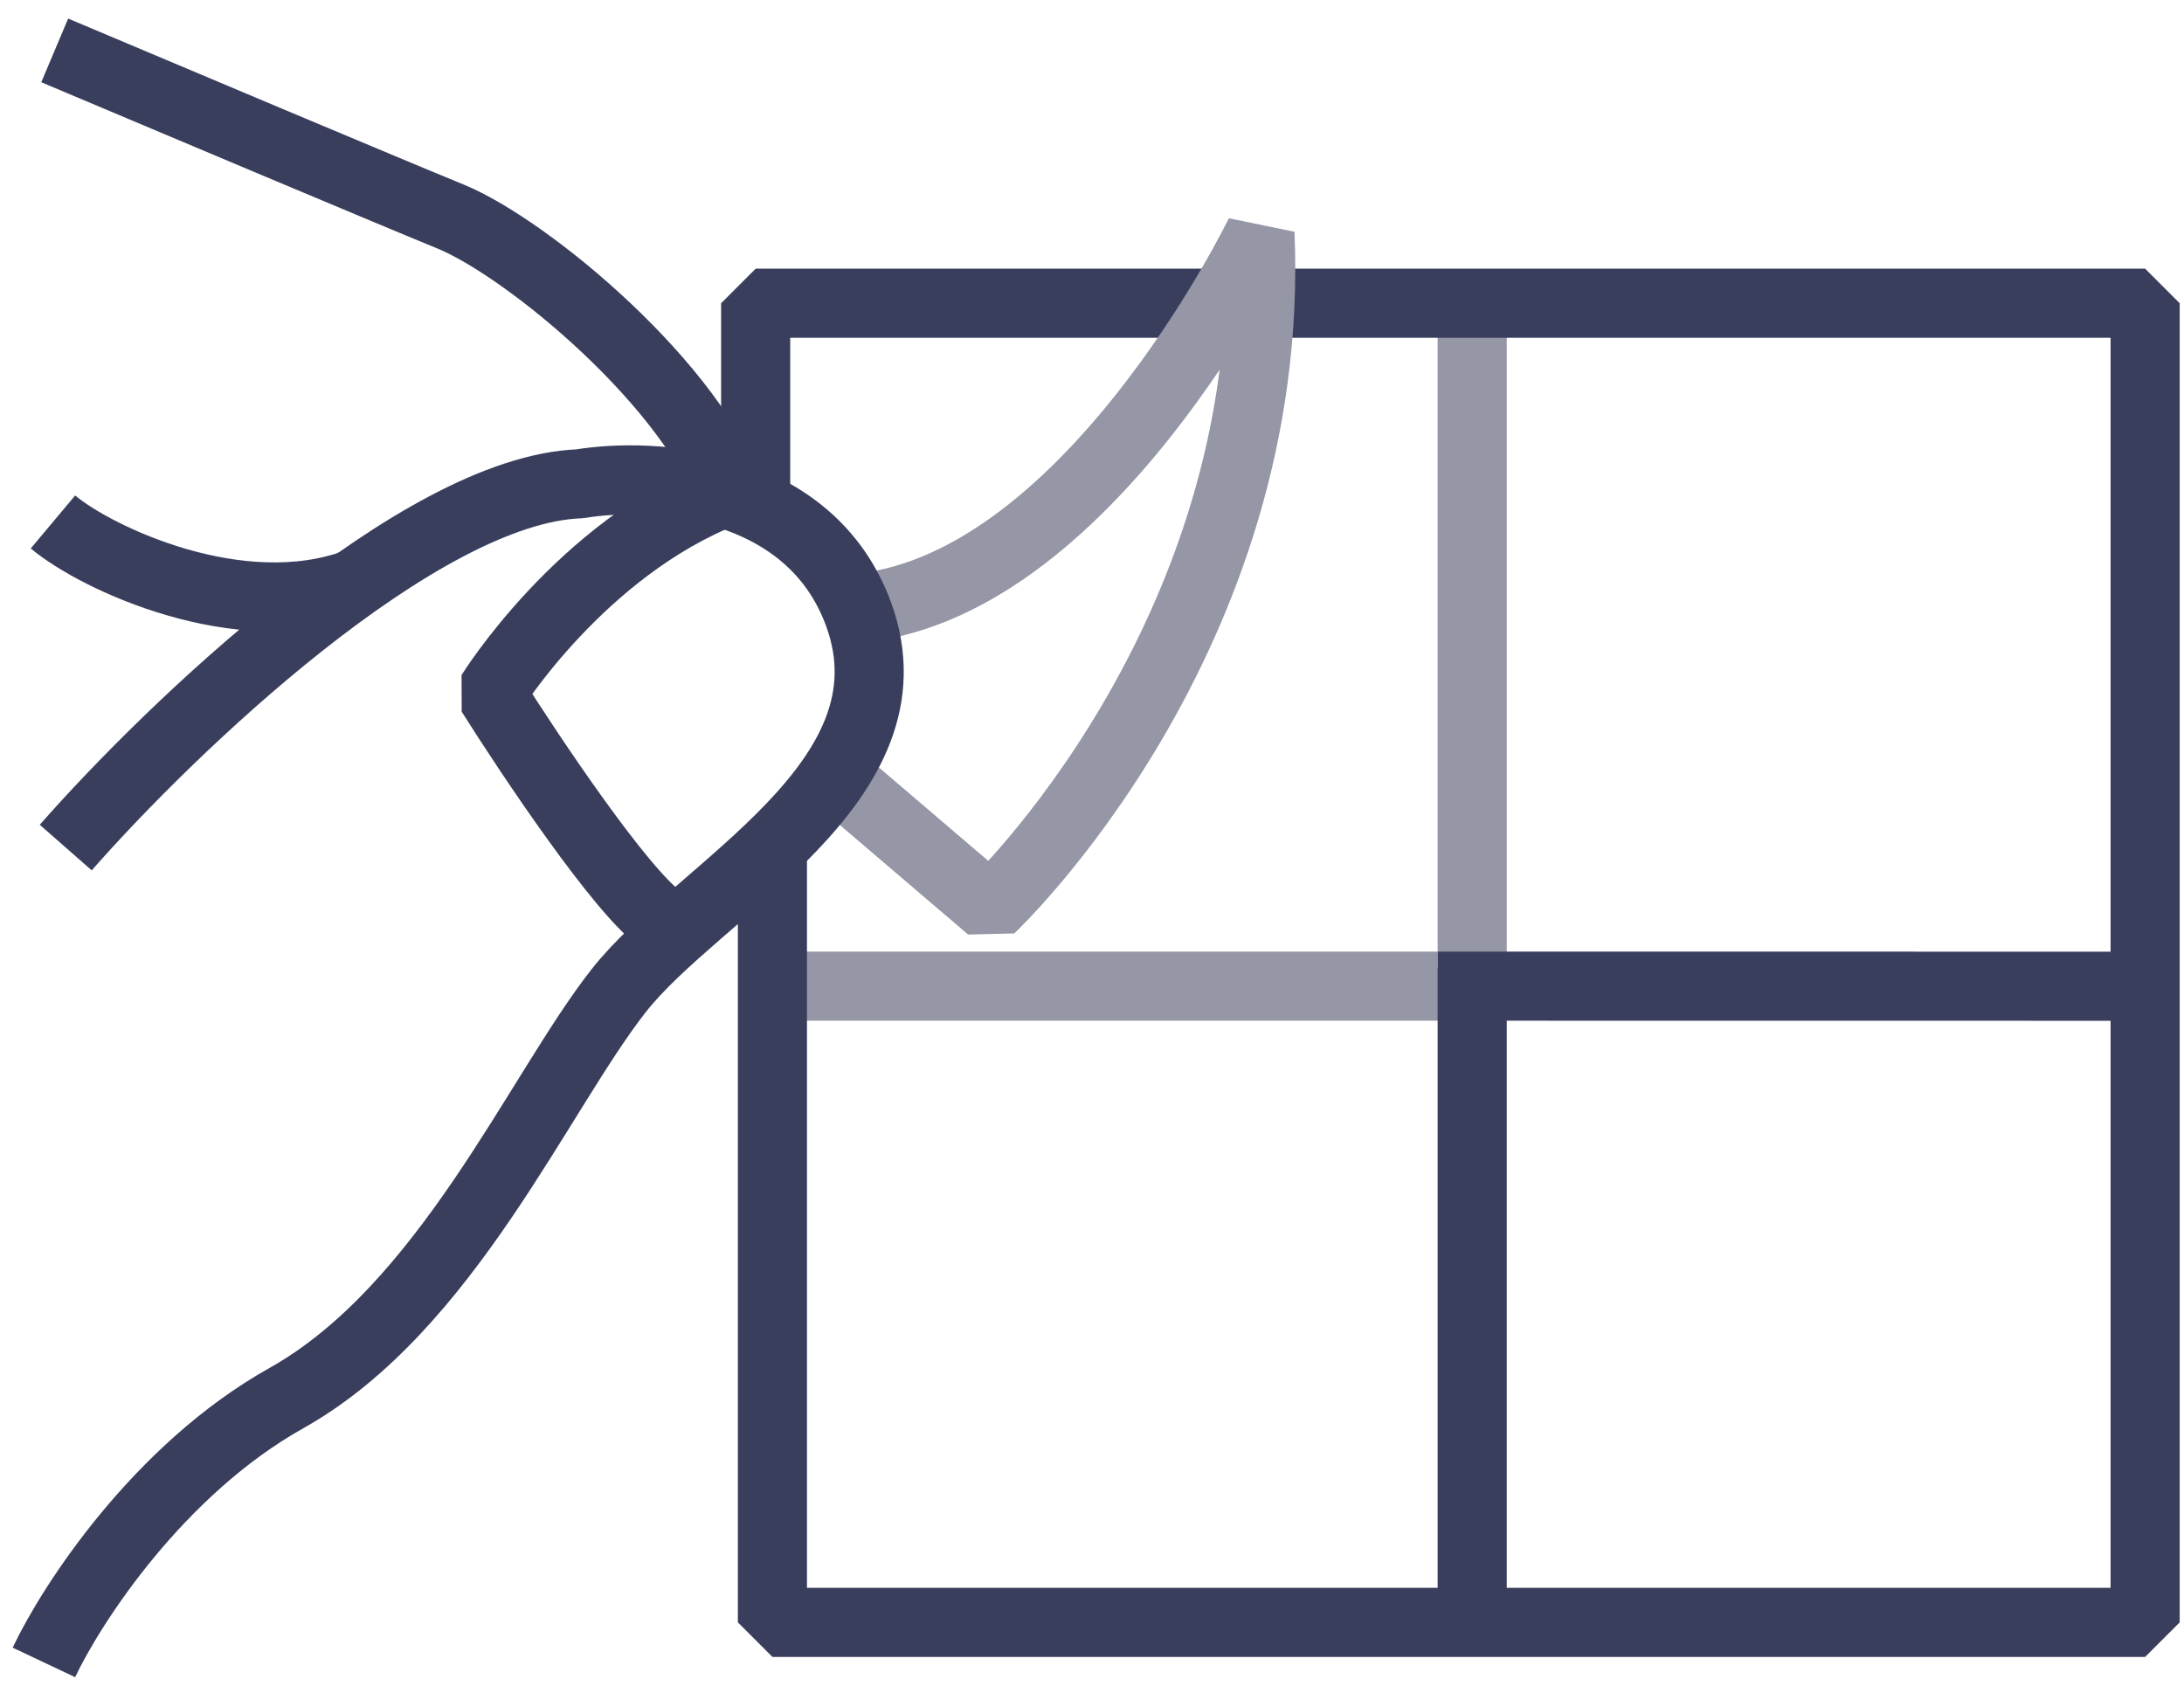 <svg xmlns="http://www.w3.org/2000/svg" fill="none" viewBox="0 0 79 61" height="61" width="79">
<path stroke-linejoin="bevel" stroke-width="2.5" stroke="#9596A6" d="M53.252 10.34L53.252 35.109"></path>
<path stroke-linejoin="bevel" stroke-width="2.5" stroke="#9596A6" d="M28.925 35.672L53.694 35.672"></path>
<path stroke-width="2.5" stroke="#3A3E5D" d="M52.011 35.672L77.584 35.675"></path>
<path stroke-linejoin="bevel" stroke-width="2.5" stroke="#3A3E5D" d="M27.334 18.267V10.969H77.594V58.686H27.94V30.71"></path>
<path stroke-linejoin="bevel" stroke-width="2.5" stroke="#9596A6" d="M30.713 22.027C39.26 21.524 45.576 8.438 45.576 8.438C46.198 23.098 35.831 32.855 35.831 32.855L30.579 28.37"></path>
<path stroke-width="2.5" stroke="#3A3E5D" d="M53.252 35.018V58.999"></path>
<path stroke-linejoin="bevel" stroke-width="2.5" stroke="#3A3E5D" d="M1.915 18.881C3.49 20.201 8.668 22.638 12.859 21.105"></path>
<path stroke-linejoin="bevel" stroke-width="2.5" stroke="#3A3E5D" d="M26.258 17.79C20.999 19.848 17.758 25.078 17.758 25.078C19.206 27.378 22.46 32.233 23.891 33.255M1.979 1.823C5.812 3.442 14.04 6.909 16.289 7.829C19.1 8.979 25.169 14.025 26.511 18.178"></path>
<path stroke-linejoin="bevel" stroke-width="2.5" stroke="#3A3E5D" d="M2.378 30.659C6.15 26.361 15.151 17.711 20.976 17.5C23.608 17.062 29.31 17.395 31.064 22.238C33.258 28.291 25.274 32.151 22.38 35.835C19.485 39.52 16.151 47.327 10.361 50.573C5.729 53.17 2.583 58.03 1.588 60.135"></path>
</svg>
